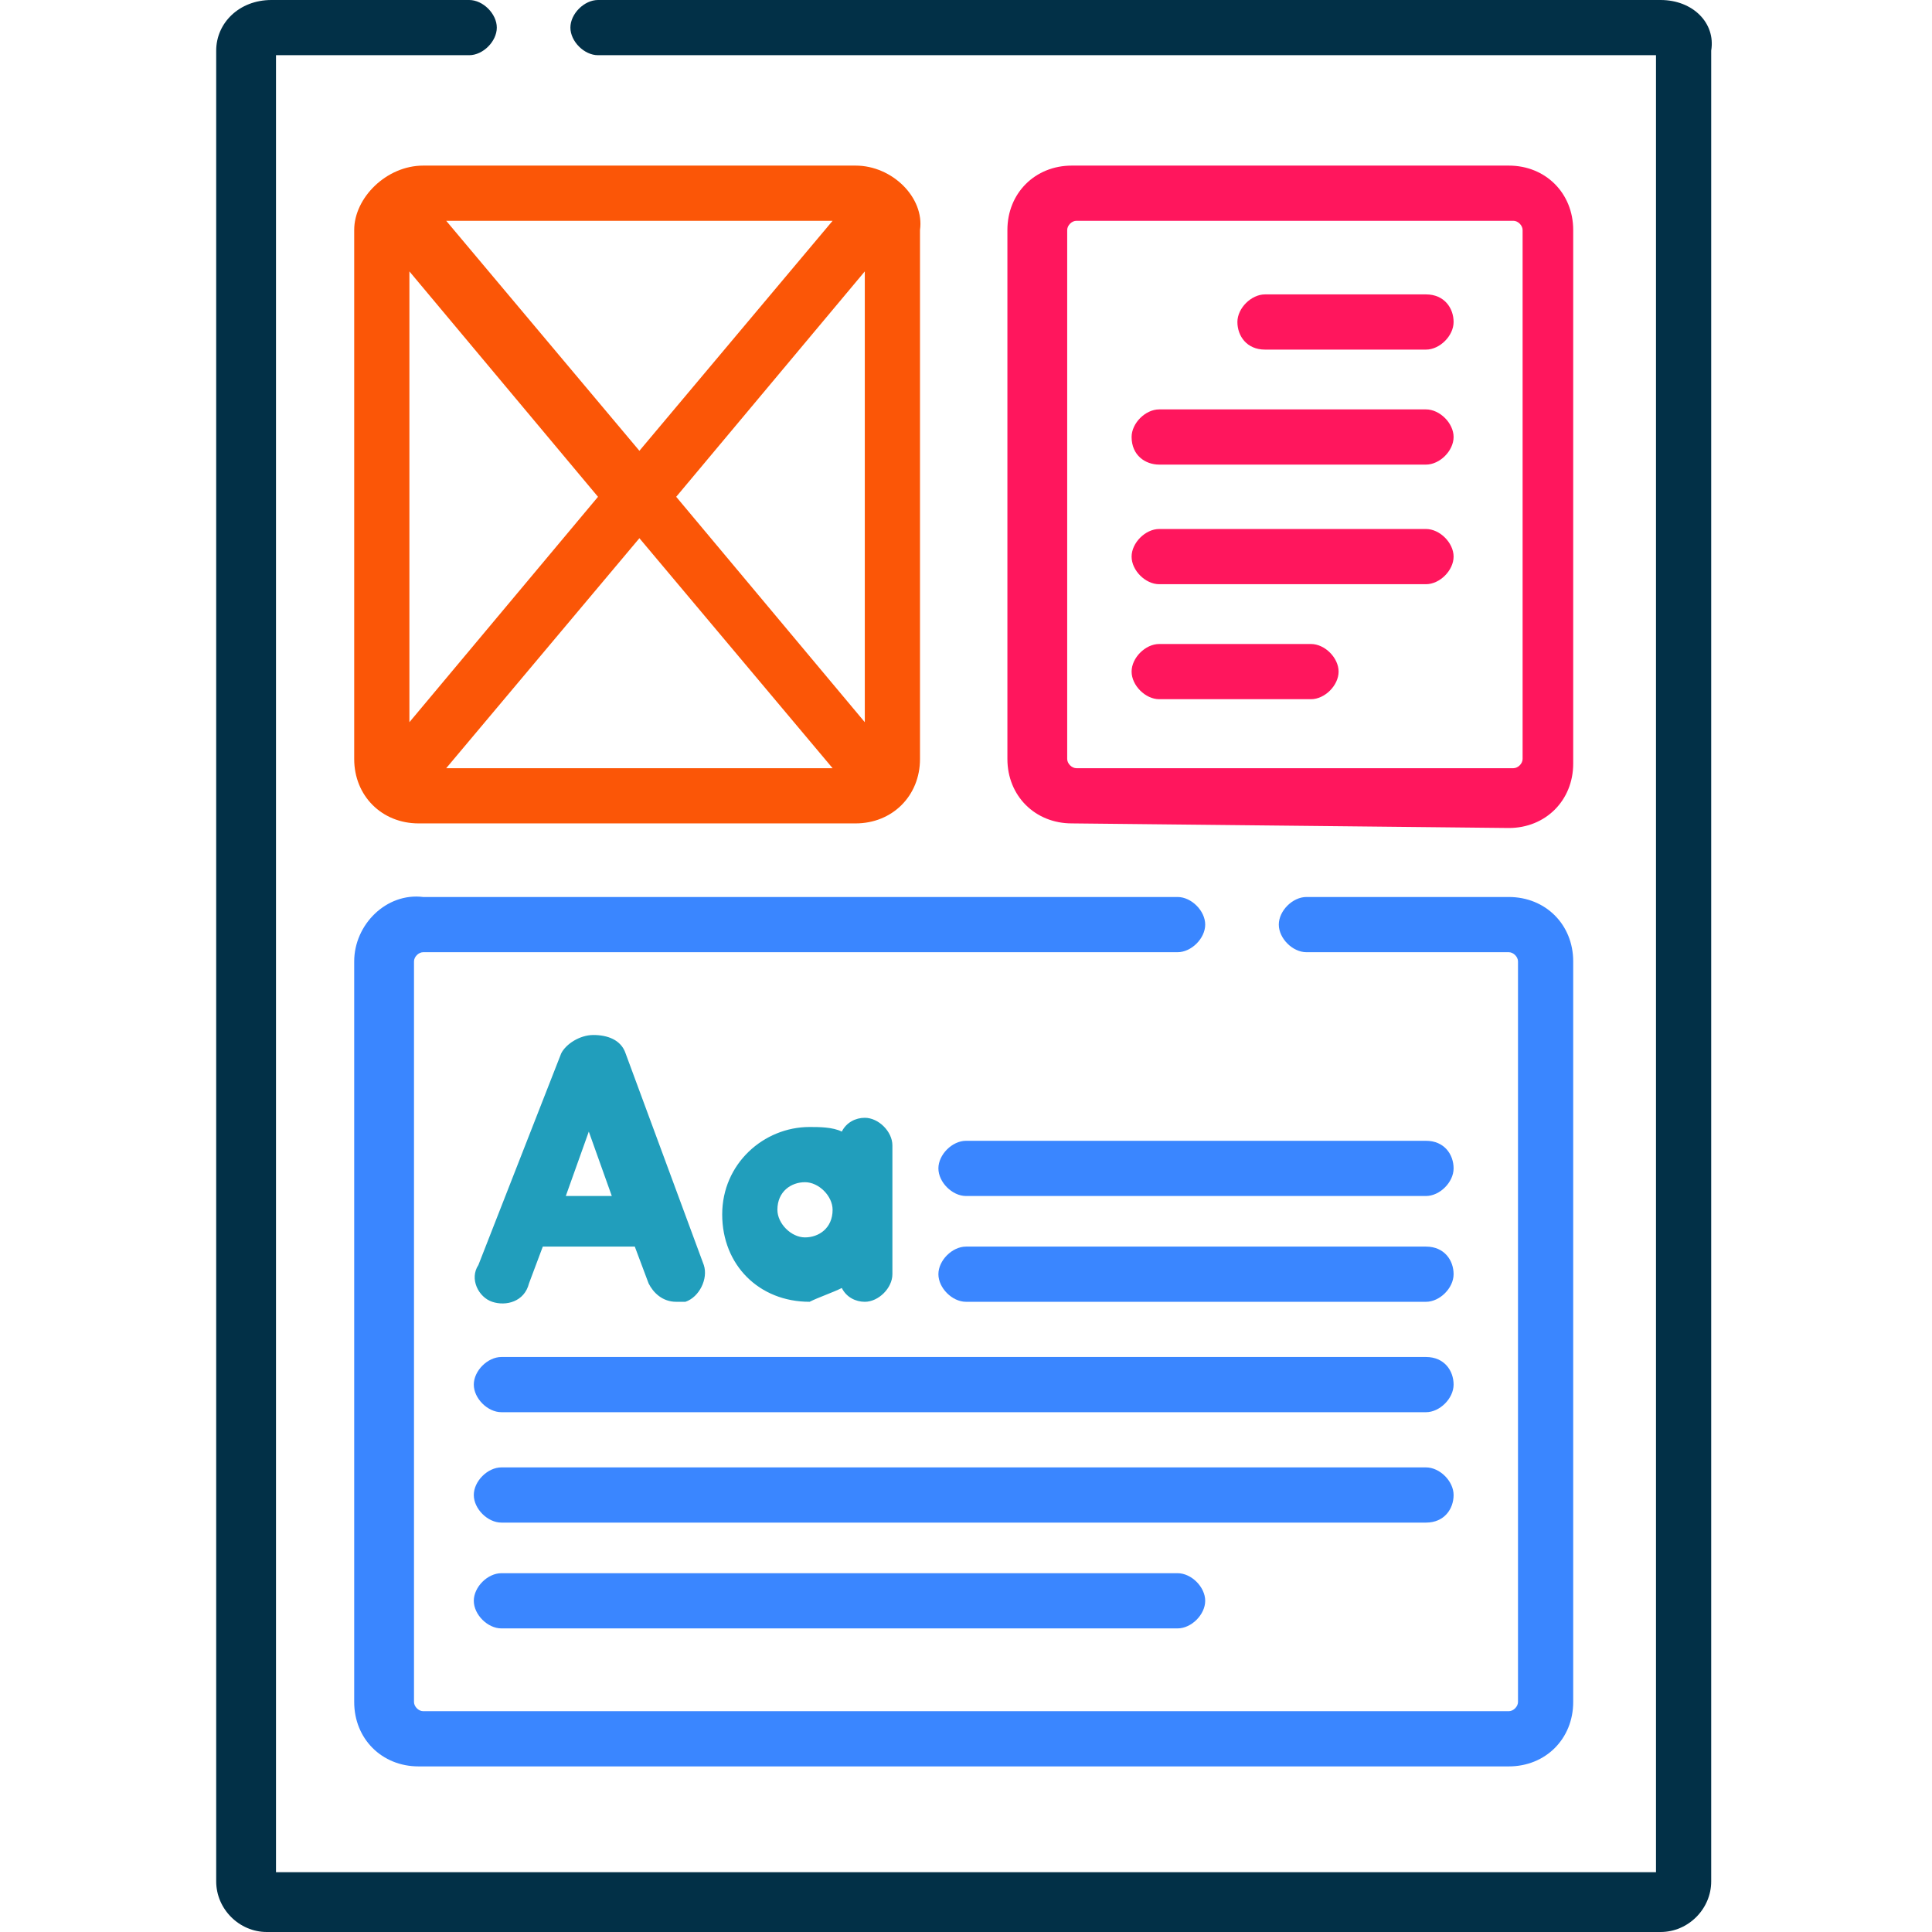 <svg xmlns="http://www.w3.org/2000/svg" xmlns:xlink="http://www.w3.org/1999/xlink" id="Capa_1" x="0px" y="0px" viewBox="0 0 42 42" style="enable-background:new 0 0 42 42;" xml:space="preserve"><style type="text/css">	.st0{fill:#3A86FF;}	.st1{fill:#023047;}	.st2{fill:#FB5607;}	.st3{fill:#FF165D;}	.st4{fill:#219EBC;}</style><path class="st0" d="M7.7,20.9V37c0,0.8,0.6,1.4,1.4,1.4h23.7c0.8,0,1.4-0.6,1.4-1.4V20.9c0-0.8-0.6-1.4-1.4-1.4h-4.4 c-0.3,0-0.6,0.3-0.6,0.6c0,0.3,0.3,0.6,0.6,0.6h4.4c0.1,0,0.2,0.1,0.2,0.2V37c0,0.1-0.1,0.2-0.2,0.2H9.2c-0.1,0-0.2-0.1-0.2-0.2 V20.9c0-0.1,0.1-0.2,0.2-0.2h16.4c0.3,0,0.6-0.3,0.6-0.6c0-0.3-0.3-0.6-0.6-0.6H9.2C8.4,19.4,7.7,20.1,7.7,20.9z"></path><path class="st1" d="M36.1,0H13c-0.3,0-0.6,0.3-0.6,0.6s0.3,0.6,0.6,0.6h23v39.5H6V1.2h4.2c0.3,0,0.6-0.3,0.6-0.6S10.5,0,10.2,0H5.9 C5.2,0,4.7,0.5,4.7,1.1v39.8c0,0.6,0.5,1.1,1.1,1.1h30.3c0.6,0,1.1-0.5,1.1-1.1V1.1C37.3,0.5,36.8,0,36.1,0z"></path><path class="st2" d="M18.6,3.6H9.2C8.4,3.6,7.7,4.3,7.7,5v11.5c0,0.8,0.6,1.4,1.4,1.4h9.5c0.8,0,1.4-0.6,1.4-1.4V5 C20.1,4.3,19.4,3.6,18.6,3.6z M18.1,4.8l-4.2,5l-4.2-5H18.1z M8.9,15.7V5.9l4.1,4.9L8.9,15.7z M9.7,16.7l4.2-5l4.2,5H9.7z  M18.8,15.7l-4.1-4.9l4.1-4.9V15.7z"></path><path class="st3" d="M32.8,18c0.8,0,1.4-0.6,1.4-1.4V5c0-0.8-0.6-1.4-1.4-1.4h-9.5c-0.8,0-1.4,0.6-1.4,1.4v11.5 c0,0.8,0.6,1.4,1.4,1.4L32.8,18L32.8,18z M23.2,16.5V5c0-0.1,0.1-0.2,0.2-0.2h9.5c0.1,0,0.2,0.1,0.2,0.2v11.5c0,0.1-0.1,0.2-0.2,0.2 h-9.5C23.3,16.7,23.2,16.6,23.2,16.5z"></path><path class="st3" d="M27.5,7.6H31c0.3,0,0.6-0.3,0.6-0.6S31.4,6.4,31,6.4h-3.5c-0.3,0-0.6,0.3-0.6,0.6S27.1,7.6,27.5,7.6z"></path><path class="st3" d="M25.2,10.1H31c0.3,0,0.6-0.3,0.6-0.6c0-0.3-0.3-0.6-0.6-0.6h-5.8c-0.3,0-0.6,0.3-0.6,0.6 C24.6,9.9,24.9,10.1,25.2,10.1z"></path><path class="st3" d="M25.2,12.7H31c0.3,0,0.6-0.3,0.6-0.6c0-0.3-0.3-0.6-0.6-0.6h-5.8c-0.3,0-0.6,0.3-0.6,0.6 C24.6,12.4,24.9,12.7,25.2,12.7z"></path><path class="st3" d="M25.2,15.2h3.3c0.3,0,0.6-0.3,0.6-0.6c0-0.3-0.3-0.6-0.6-0.6h-3.3c-0.3,0-0.6,0.3-0.6,0.6 C24.6,14.9,24.9,15.2,25.2,15.2z"></path><path class="st4" d="M10.7,28.3c0.3,0.1,0.7,0,0.8-0.4l0.3-0.8h2l0.3,0.8c0.1,0.2,0.3,0.4,0.6,0.4c0.1,0,0.1,0,0.2,0 c0.3-0.1,0.5-0.5,0.4-0.8l-1.7-4.6c0,0,0,0,0,0c-0.1-0.3-0.4-0.4-0.7-0.4c0,0,0,0,0,0c-0.3,0-0.6,0.2-0.7,0.4c0,0,0,0,0,0l-1.8,4.6 C10.2,27.8,10.4,28.2,10.7,28.3z M12.8,24.6l0.5,1.4h-1L12.8,24.6z"></path><path class="st4" d="M18.3,28c0.1,0.2,0.3,0.3,0.5,0.3c0.3,0,0.6-0.3,0.6-0.6v-2.8c0-0.3-0.3-0.6-0.6-0.6c-0.2,0-0.4,0.1-0.5,0.3 c-0.2-0.1-0.5-0.1-0.7-0.1c-1,0-1.9,0.8-1.9,1.9s0.8,1.9,1.9,1.9C17.8,28.2,18.1,28.1,18.3,28z M16.9,26.3c0-0.4,0.3-0.6,0.6-0.6 s0.6,0.3,0.6,0.6c0,0.4-0.3,0.6-0.6,0.6S16.9,26.6,16.9,26.3z"></path><path class="st0" d="M31,24.8H21c-0.3,0-0.6,0.3-0.6,0.6S20.7,26,21,26h10c0.3,0,0.6-0.3,0.6-0.6S31.4,24.8,31,24.8z"></path><path class="st0" d="M31,27.1H21c-0.3,0-0.6,0.3-0.6,0.6c0,0.3,0.3,0.6,0.6,0.6h10c0.3,0,0.6-0.3,0.6-0.6 C31.6,27.4,31.4,27.1,31,27.1z"></path><path class="st0" d="M31,29.5H10.9c-0.3,0-0.6,0.3-0.6,0.6c0,0.3,0.3,0.6,0.6,0.6H31c0.3,0,0.6-0.3,0.6-0.6 C31.6,29.8,31.4,29.5,31,29.5z"></path><path class="st0" d="M31.6,32.5c0-0.3-0.3-0.6-0.6-0.6H10.9c-0.3,0-0.6,0.3-0.6,0.6c0,0.3,0.3,0.6,0.6,0.6H31 C31.4,33.1,31.6,32.8,31.6,32.5z"></path><path class="st0" d="M10.9,34.2c-0.3,0-0.6,0.3-0.6,0.6c0,0.3,0.3,0.6,0.6,0.6h14.7c0.3,0,0.6-0.3,0.6-0.6c0-0.3-0.3-0.6-0.6-0.6 H10.9z"></path></svg>